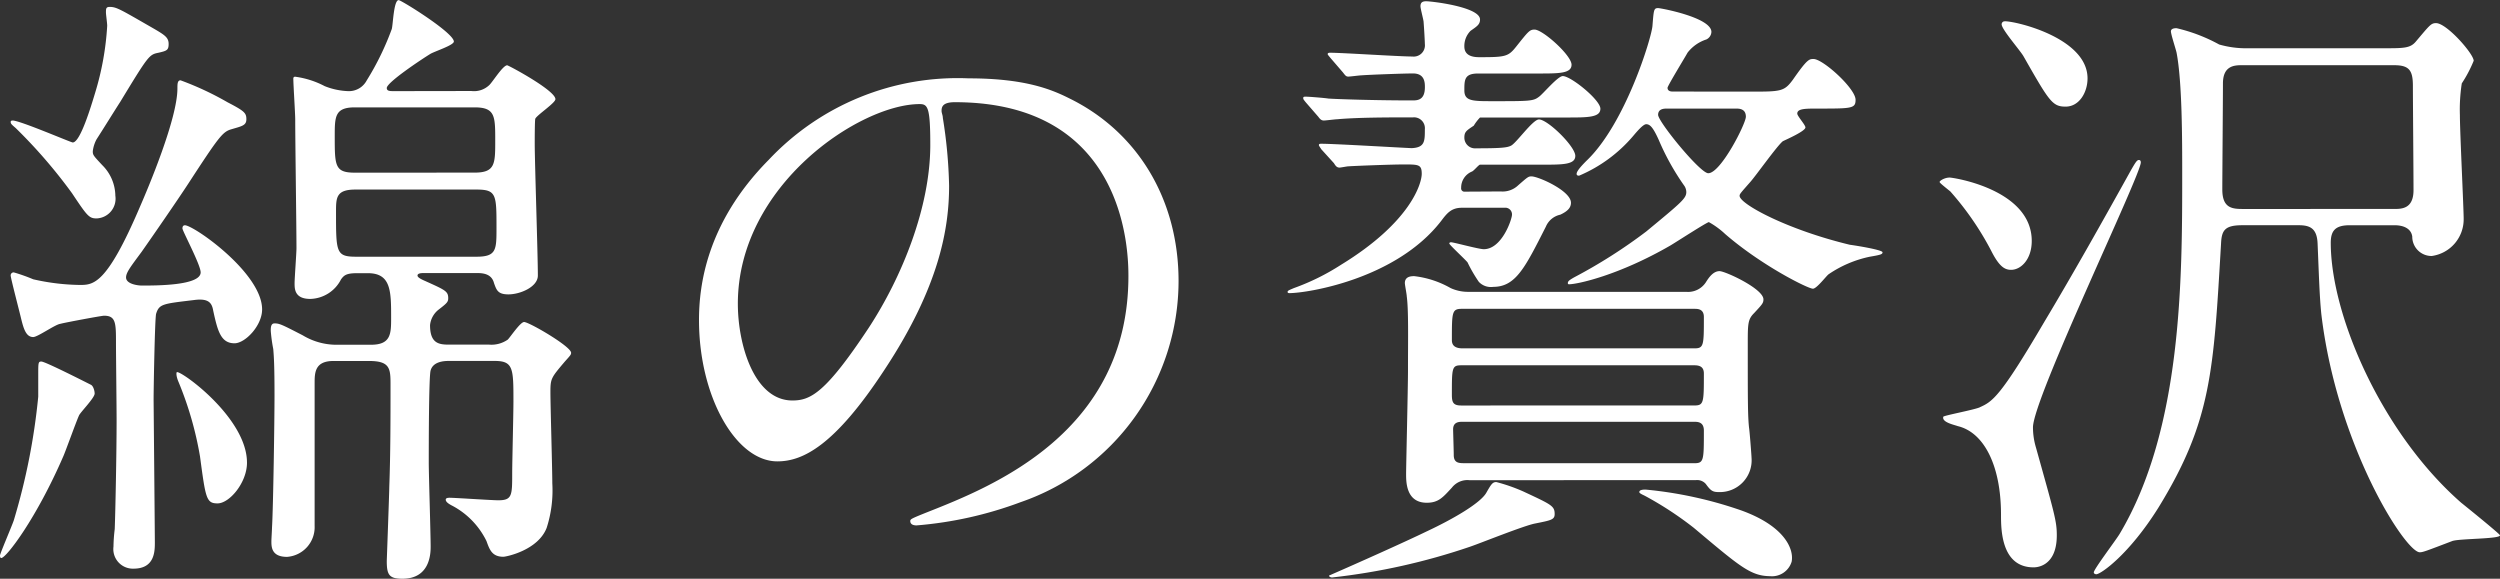 <svg id="logo_mennozeitaku" xmlns="http://www.w3.org/2000/svg" width="233.276" height="54" viewBox="0 0 233.276 54">
  <rect x="0" y="0" width="233.276" height="54" fill="#333333" stroke="none"/>
  <path id="パス_36" data-name="パス 36" d="M529.847,1839.209c.35,0,4.036,1.874,4.621,2.168.234.116.35.585.35.82,0,.41-1.345,1.756-1.462,2.05-.292.645-1.229,3.279-1.463,3.807-2.515,5.8-5.323,9.488-5.79,9.488-.117,0-.117-.175-.117-.235,0-.175,1.111-2.752,1.287-3.279a60.007,60.007,0,0,0,2.281-11.539v-2.05C529.554,1839.326,529.554,1839.209,529.847,1839.209Zm6.025-32.563c0-.352,0-.527.35-.527.643,0,.995.235,4.153,2.049,1,.585,1.346.82,1.346,1.406s-.176.643-.937.82c-.877.175-.935.234-3.567,4.568-.644,1-1.58,2.518-2.223,3.515a3.1,3.1,0,0,0-.35,1.111c0,.352.058.41.877,1.289a4.094,4.094,0,0,1,1.229,2.869,1.841,1.841,0,0,1-1.755,2.109c-.7,0-.878-.234-2.282-2.342a47.928,47.928,0,0,0-5.263-6.091c-.41-.352-.468-.41-.468-.587,0-.058.058-.117.176-.117.7,0,5.44,2.049,5.615,2.049.7,0,1.7-3.339,2.106-4.684a26.589,26.589,0,0,0,1.11-6.209C535.988,1807.642,535.872,1806.821,535.872,1806.646Zm4.68,28.112c-.117.468-.234,6.91-.234,8.024,0,.117.117,12.533.117,13.295,0,.82,0,2.459-1.989,2.459a1.826,1.826,0,0,1-1.872-2.05,15.217,15.217,0,0,1,.117-1.64c.059-1.464.175-7.028.175-10.19,0-1.114-.058-6.15-.058-7.146,0-1.874,0-2.577-1.111-2.577-.234,0-3.685.644-4.094.761-.468.059-2.106,1.23-2.516,1.23-.643,0-.877-.7-1.111-1.64-.117-.527-.994-3.865-.994-4.1a.276.276,0,0,1,.292-.293,16.38,16.38,0,0,1,1.813.644,20.568,20.568,0,0,0,4.329.527c1.286,0,2.514,0,5.616-7.263.818-1.874,3.509-8.258,3.509-11.069,0-.41,0-.762.292-.762a28.189,28.189,0,0,1,4.387,2.05c1.58.82,1.755,1,1.755,1.582s-.409.644-1.4.936c-.82.235-1.171.7-4.037,5.1-.994,1.522-3.217,4.744-4.328,6.324-.994,1.348-1.462,1.933-1.462,2.4,0,.644,1.169.76,1.462.76,1.4,0,5.5,0,5.5-1.23,0-.7-1.7-3.865-1.7-4.1s.117-.294.234-.294c.819,0,7.2,4.452,7.2,7.849,0,1.522-1.58,3.162-2.575,3.162-1.286,0-1.578-1.171-1.988-3.045-.117-.7-.409-1.171-1.756-.995C541.194,1833.821,540.843,1833.821,540.551,1834.758Zm8.481,13.881c0,1.874-1.638,3.807-2.748,3.807-1.053,0-1.113-.468-1.638-4.393a32.184,32.184,0,0,0-1.99-6.911c-.233-.528-.233-.879-.175-.938C542.774,1839.971,549.032,1844.422,549.032,1848.639Zm20.941-34.673a2.054,2.054,0,0,0,1.638-.526c.293-.235,1.287-1.874,1.7-1.874.116,0,4.5,2.342,4.5,3.162,0,.351-1.7,1.464-1.872,1.815-.058.059-.058,2.05-.058,2.343,0,1.756.292,10.366.292,12.3,0,1.055-1.638,1.757-2.749,1.757-.994,0-1.11-.41-1.344-1.054-.234-.936-1.171-.936-1.638-.936h-4.856c-.234,0-.643,0-.643.233,0,.177.351.352.76.528,1.814.82,2.106.937,2.106,1.582,0,.351-.116.468-.877,1.054a2.1,2.1,0,0,0-.819,1.464c0,1.64.761,1.816,1.7,1.816h3.8a2.655,2.655,0,0,0,1.755-.469c.234-.235,1.17-1.64,1.52-1.64.468,0,4.387,2.284,4.387,2.87,0,.176-.058.234-.585.82-1.287,1.523-1.345,1.582-1.345,2.869,0,1.231.176,7.146.176,8.493a11.392,11.392,0,0,1-.527,4.158c-.819,2.109-3.8,2.695-4.035,2.695-1.052,0-1.287-.644-1.58-1.464a7.4,7.4,0,0,0-3.158-3.28c-.469-.235-.644-.41-.644-.587,0-.116.117-.175.352-.175.525,0,3.919.235,4.562.235,1.287,0,1.287-.469,1.287-2.519,0-.938.116-5.623.116-6.677,0-3.1,0-3.806-1.755-3.806h-4.27c-.469,0-1.462.058-1.7.878-.176.527-.176,7.321-.176,8.61,0,1.112.176,6.618.176,7.847,0,.645-.058,2.988-2.631,2.988-1.229,0-1.463-.352-1.463-1.64,0-.118.234-6.385.234-6.911.116-3.1.116-6.56.116-9.6,0-1.465-.058-2.167-1.987-2.167H557.1c-1.756,0-1.756,1.113-1.756,2.108v13.3a2.774,2.774,0,0,1-2.573,2.87c-1.461,0-1.461-.938-1.461-1.464,0-.177.058-1.114.058-1.289.117-1.933.233-10.075.233-12.3,0-2.812-.058-3.632-.116-4.334a14.839,14.839,0,0,1-.234-1.7c0-.294,0-.7.35-.7.468,0,.7.118,2.633,1.113a6.112,6.112,0,0,0,3.334.88h3.042c1.872,0,1.872-1.055,1.872-2.519,0-2.46,0-4.158-2.165-4.158h-.994c-.994,0-1.228.175-1.52.585a3.306,3.306,0,0,1-2.867,1.816c-1.462,0-1.462-.936-1.462-1.465,0-.468.176-2.81.176-3.279,0-1.757-.117-10.073-.117-12.006,0-.586-.176-3.222-.176-3.807a.155.155,0,0,1,.176-.176,8.227,8.227,0,0,1,2.749.878,6.505,6.505,0,0,0,2.222.468,1.876,1.876,0,0,0,1.7-1,25.776,25.776,0,0,0,2.34-4.8c.116-.41.176-2.694.643-2.694.234,0,5.148,3.046,5.148,3.866,0,.352-1.872.937-2.223,1.172-.761.469-4.036,2.635-4.036,3.163,0,.292.292.292.7.292Zm.292,7.615c1.93,0,1.93-.82,1.93-2.988,0-2.285,0-3.1-1.93-3.1H559.092c-1.871,0-1.871.879-1.871,2.693,0,2.753,0,3.4,1.871,3.4Zm-11.113,1.58c-1.813,0-1.813.762-1.813,2.109,0,3.748,0,4.158,1.871,4.158h11.231c1.872,0,1.872-.645,1.872-2.694,0-3.1,0-3.573-1.872-3.573Z" transform="translate(-525.986 -1805.474)" fill="#fff"/>
  <path id="パス_37" data-name="パス 37" d="M645.239,1819.352c0,.176.118.41.118.644a44.943,44.943,0,0,1,.585,6.328c0,3.925-.878,9.375-6.025,17.167-4.68,7.147-7.662,8.554-10,8.554-3.861,0-7.312-6.036-7.312-13.183,0-3.106.644-9.023,6.493-14.941a24.177,24.177,0,0,1,18.659-7.616c5.324,0,7.78,1.055,9.418,1.875,6.317,3.1,10.178,9.374,10.178,17.049a21.849,21.849,0,0,1-14.74,20.623,35.865,35.865,0,0,1-9.71,2.168c-.234,0-.584-.059-.584-.41,0-.176.117-.235,1.579-.821,6.083-2.4,18.776-7.441,18.776-22.03,0-2.285-.233-16.229-16.2-16.229C645.3,1818.532,645.239,1819,645.239,1819.352ZM626.23,1837.34c0,3.809,1.52,9.023,5.088,9.023,1.7,0,3.1-.7,7.137-6.8,3.1-4.745,5.732-11.249,5.732-17.049,0-3.515-.234-3.808-.994-3.808C637.635,1818.708,626.23,1826.266,626.23,1837.34Z" transform="translate(-557.381 -1808.994)" fill="#fff"/>
  <path id="パス_38" data-name="パス 38" d="M723.856,1823.394a2.1,2.1,0,0,0,1.638-.585c.877-.761.935-.82,1.229-.82.643,0,3.684,1.347,3.684,2.459,0,.41-.234.761-.994,1.114a1.893,1.893,0,0,0-1.346,1.113c-1.93,3.806-2.806,5.622-4.912,5.622a1.542,1.542,0,0,1-1.345-.468,13.456,13.456,0,0,1-1.053-1.816c-.234-.293-1.7-1.64-1.7-1.758s.116-.117.175-.117c.234,0,2.573.644,3.04.644,1.7,0,2.633-2.811,2.633-3.221a.623.623,0,0,0-.7-.645h-3.978c-.994,0-1.4.527-1.931,1.23-4.211,5.447-12.517,6.735-14.155,6.735-.058,0-.176,0-.176-.118s.176-.175.586-.351a21.4,21.4,0,0,0,4.386-2.166c6.61-4.041,7.546-7.673,7.546-8.493,0-.878-.292-.878-1.7-.878-.994,0-4.211.117-5.147.175-.117,0-.7.118-.819.118-.234,0-.351-.118-.526-.41l-1.17-1.288c-.234-.351-.234-.351-.234-.41,0-.116.117-.116.234-.116,1.17,0,7.078.351,8.423.41,1.229-.059,1.229-.645,1.229-1.758a1.015,1.015,0,0,0-1.111-1.113c-2.222,0-5.147,0-7.078.176-.175,0-1.053.116-1.228.116-.234,0-.352-.116-.526-.351l-1.17-1.348c-.234-.292-.234-.292-.234-.41s.117-.116.234-.116c.293,0,1.755.116,2.106.176.878.059,4.328.175,7.9.175.526,0,1.111-.116,1.111-1.229,0-.41,0-1.289-1.111-1.289-.819,0-4.036.117-4.8.176-.175,0-1.052.118-1.228.118-.234,0-.293-.118-.526-.41L708,1810.978c-.293-.351-.293-.351-.293-.41,0-.117.176-.117.234-.117,1.112,0,6.434.352,7.662.352a1.051,1.051,0,0,0,1.171-1.172c0-.176-.058-1.288-.117-2.05,0-.176-.292-1.23-.292-1.465,0-.351.176-.468.526-.468.527,0,5.031.527,5.031,1.7,0,.469-.293.644-.878,1.054a2.005,2.005,0,0,0-.585,1.464c0,1,1.053,1,1.462,1,2.34,0,2.632-.058,3.335-.937,1.169-1.464,1.287-1.639,1.755-1.639.761,0,3.451,2.4,3.451,3.279,0,.82-1.17.82-3.1.82h-5.615c-1.287,0-1.287.586-1.287,1.582s.76,1,2.631,1c3.452,0,3.8,0,4.329-.41.352-.234,1.755-1.933,2.223-1.933.76,0,3.51,2.226,3.51,3.046s-1.17.82-3.159.82h-8.072a4.275,4.275,0,0,0-.584.762c-.7.468-.878.585-.878,1.113a1,1,0,0,0,1.111,1c2.281,0,2.867-.059,3.217-.235.468-.175,2.047-2.459,2.632-2.459.819,0,3.392,2.518,3.392,3.4,0,.821-1.169.821-3.1.821h-5.791c-.117,0-.584.585-.76.644a1.617,1.617,0,0,0-1,1.523.308.308,0,0,0,.351.351Zm3.217,30.983c-.994.176-5.206,1.874-6.083,2.167a60.168,60.168,0,0,1-12.869,2.869c-.116,0-.291-.058-.291-.175,2.69-1.171,7.135-3.162,9.065-4.1,2.633-1.23,5.089-2.693,5.615-3.632.469-.82.585-.995.936-.995a16.2,16.2,0,0,1,2.515.879c2.633,1.229,2.925,1.347,2.925,2.109C728.887,1854.025,728.535,1854.084,727.073,1854.376Zm-6.141-4.041a1.838,1.838,0,0,0-1.638.7c-.819.878-1.229,1.406-2.339,1.406-1.931,0-1.931-1.933-1.931-2.694,0-.7.176-8.083.176-9.606,0-3.1.059-5.681-.116-6.97,0-.176-.176-1.054-.176-1.23,0-.644.643-.644.878-.644a8.9,8.9,0,0,1,3.392,1.113,3.921,3.921,0,0,0,1.58.351h20.413a1.98,1.98,0,0,0,1.814-.878c.292-.468.7-1.054,1.287-1.054.527,0,4.095,1.64,4.095,2.635,0,.351-.118.469-.878,1.289-.584.585-.584,1-.584,2.929,0,5.212,0,6.617.116,7.73.059.352.234,2.636.234,2.811a2.964,2.964,0,0,1-3.041,3.222c-.585,0-.761-.118-1.229-.762a1.066,1.066,0,0,0-.936-.351Zm21-12.3c.877,0,.877-.293.877-2.929,0-.76-.586-.76-.877-.76h-21.7c-.936,0-.936.291-.936,2.928,0,.527.351.761,1,.761Zm0,5.329c.877,0,.877-.293.877-2.987,0-.586-.352-.762-.877-.762h-21.76c-.877,0-.877.234-.877,2.752,0,.7.117,1,.877,1Zm0,5.388c.877,0,.877-.293.877-3.046,0-.82-.586-.82-.936-.82H720.289c-.294,0-.878,0-.878.7,0,.234.059,1.99.059,2.4,0,.645.35.762.877.762Zm5.147-34.673c2.925,0,3.217,0,4.036-1.112,1.345-1.932,1.52-1.932,1.929-1.932.878,0,3.92,2.752,3.92,3.806,0,.82-.352.82-3.568.82-1.111,0-1.872,0-1.872.468,0,.234.761,1.054.761,1.288,0,.351-1.756,1.114-2.106,1.289-.527.41-2.515,3.22-3.041,3.807-.878,1-.995,1.112-.995,1.288,0,.762,4.445,3.163,10.295,4.569.469.058,3.041.468,3.041.7,0,.176-.117.234-1.169.41a10.685,10.685,0,0,0-3.861,1.64c-.234.175-1.111,1.348-1.463,1.348-.467,0-4.8-2.168-8.188-5.1a7.646,7.646,0,0,0-1.522-1.113c-.175,0-2.982,1.816-3.567,2.167-4.855,2.811-8.716,3.632-9.476,3.632-.117,0-.117-.059-.117-.118,0-.175.176-.291.585-.526a48.561,48.561,0,0,0,6.726-4.277c3.334-2.752,3.743-3.1,3.743-3.689a1.093,1.093,0,0,0-.233-.644,23.029,23.029,0,0,1-2.339-4.216c-.528-1.172-.819-1.465-1.171-1.465-.292,0-.877.7-1.228,1.113a13.517,13.517,0,0,1-5.03,3.689c-.176,0-.234-.058-.234-.175,0-.293.643-.936.936-1.23,3.626-3.455,6.084-11.537,6.142-12.592.118-1.464.118-1.64.527-1.64.234,0,4.972.878,4.972,2.226a.816.816,0,0,1-.469.7,3.645,3.645,0,0,0-1.754,1.23c-.117.234-1.871,3.1-1.871,3.28,0,.234.175.351.467.351Zm1.989,45.215c-1.871,0-2.807-.82-7.195-4.51a31.985,31.985,0,0,0-4.562-2.987c-.234-.117-.526-.235-.526-.352,0-.176.233-.234.584-.234a38.034,38.034,0,0,1,8.891,1.932c4.094,1.464,4.972,3.631,4.738,4.8A1.919,1.919,0,0,1,749.067,1859.3Zm-9.71-43.633c-.234,0-.819,0-.819.585,0,.644,3.919,5.447,4.679,5.447,1.17,0,3.51-4.627,3.51-5.271,0-.762-.643-.762-.936-.762Z" transform="translate(-583.82 -1805.53)" fill="#fff"/>
  <path id="パス_39" data-name="パス 39" d="M795.023,1823c.352,0,7.663,1.113,7.663,5.916,0,1.7-.994,2.694-1.931,2.694-.585,0-1.111-.293-1.872-1.815a27.527,27.527,0,0,0-3.8-5.506c-.876-.7-.994-.82-.994-.878C794.087,1823.3,794.555,1823,795.023,1823Zm2.808,21.437c1.17-.528,1.871-.878,6.024-7.965,2.633-4.393,5.5-9.488,8.131-14.234.409-.7.527-.878.7-.878s.176.176.176.234c0,1.172-10.062,22.024-10.062,24.717a6.666,6.666,0,0,0,.294,1.932c1.7,6.092,1.93,6.8,1.93,8.141,0,2.988-1.989,2.988-2.164,2.988-3.042,0-3.042-3.573-3.042-4.92,0-4.569-1.58-7.673-4.036-8.259-.293-.116-1.521-.351-1.345-.879C794.5,1845.2,797.3,1844.676,797.831,1844.442Zm2.34-36.021c1.111,0,7.721,1.581,7.721,5.33,0,1.289-.761,2.635-2.048,2.635-1.228,0-1.52-.468-3.919-4.684-.292-.529-2.047-2.519-2.047-2.988A.277.277,0,0,1,800.171,1808.421Zm35.33,2.519c1.929,0,2.515,0,3.042-.645,1.286-1.522,1.4-1.7,1.871-1.7.994,0,3.51,2.87,3.51,3.514a12.086,12.086,0,0,1-1.111,2.109,16.031,16.031,0,0,0-.176,2.986c0,1.524.352,8.67.352,9.665a3.451,3.451,0,0,1-2.983,3.455,1.8,1.8,0,0,1-1.814-1.815c-.117-.82-.936-1.054-1.638-1.054h-4.212c-1.345,0-1.755.527-1.755,1.64,0,6.737,4.738,17.747,12.167,24.249.585.468,3.626,2.928,3.626,3.045,0,.352-3.744.294-4.445.529-2.456.936-2.749,1.053-3.042,1.053-1.345,0-7.721-9.957-9.183-22.2-.176-1.7-.234-3.865-.352-6.618-.058-1.4-.7-1.7-1.754-1.7h-5.265c-1.638,0-1.93.469-1.988,1.7-.7,11.89-.878,16.576-5.849,24.658-2.749,4.393-5.382,6.21-5.791,6.21-.118,0-.234-.06-.234-.177,0-.293,2.047-2.987,2.4-3.572,5.849-9.781,5.849-23.839,5.849-33.62,0-3.162,0-8.552-.526-11.3-.059-.293-.527-1.7-.527-1.991s.41-.293.527-.293a15.578,15.578,0,0,1,3.977,1.522,9.162,9.162,0,0,0,2.633.352Zm.994,14.994c.7,0,1.814,0,1.814-1.757,0-1.524-.058-8.317-.058-9.724,0-1.464-.352-1.932-1.756-1.932H822.281c-.7,0-1.754.058-1.754,1.7,0,1.581-.059,8.492-.059,9.9,0,1.816,1,1.816,2.048,1.816Z" transform="translate(-613.103 -1806.432)" fill="#fff"/>
</svg>
